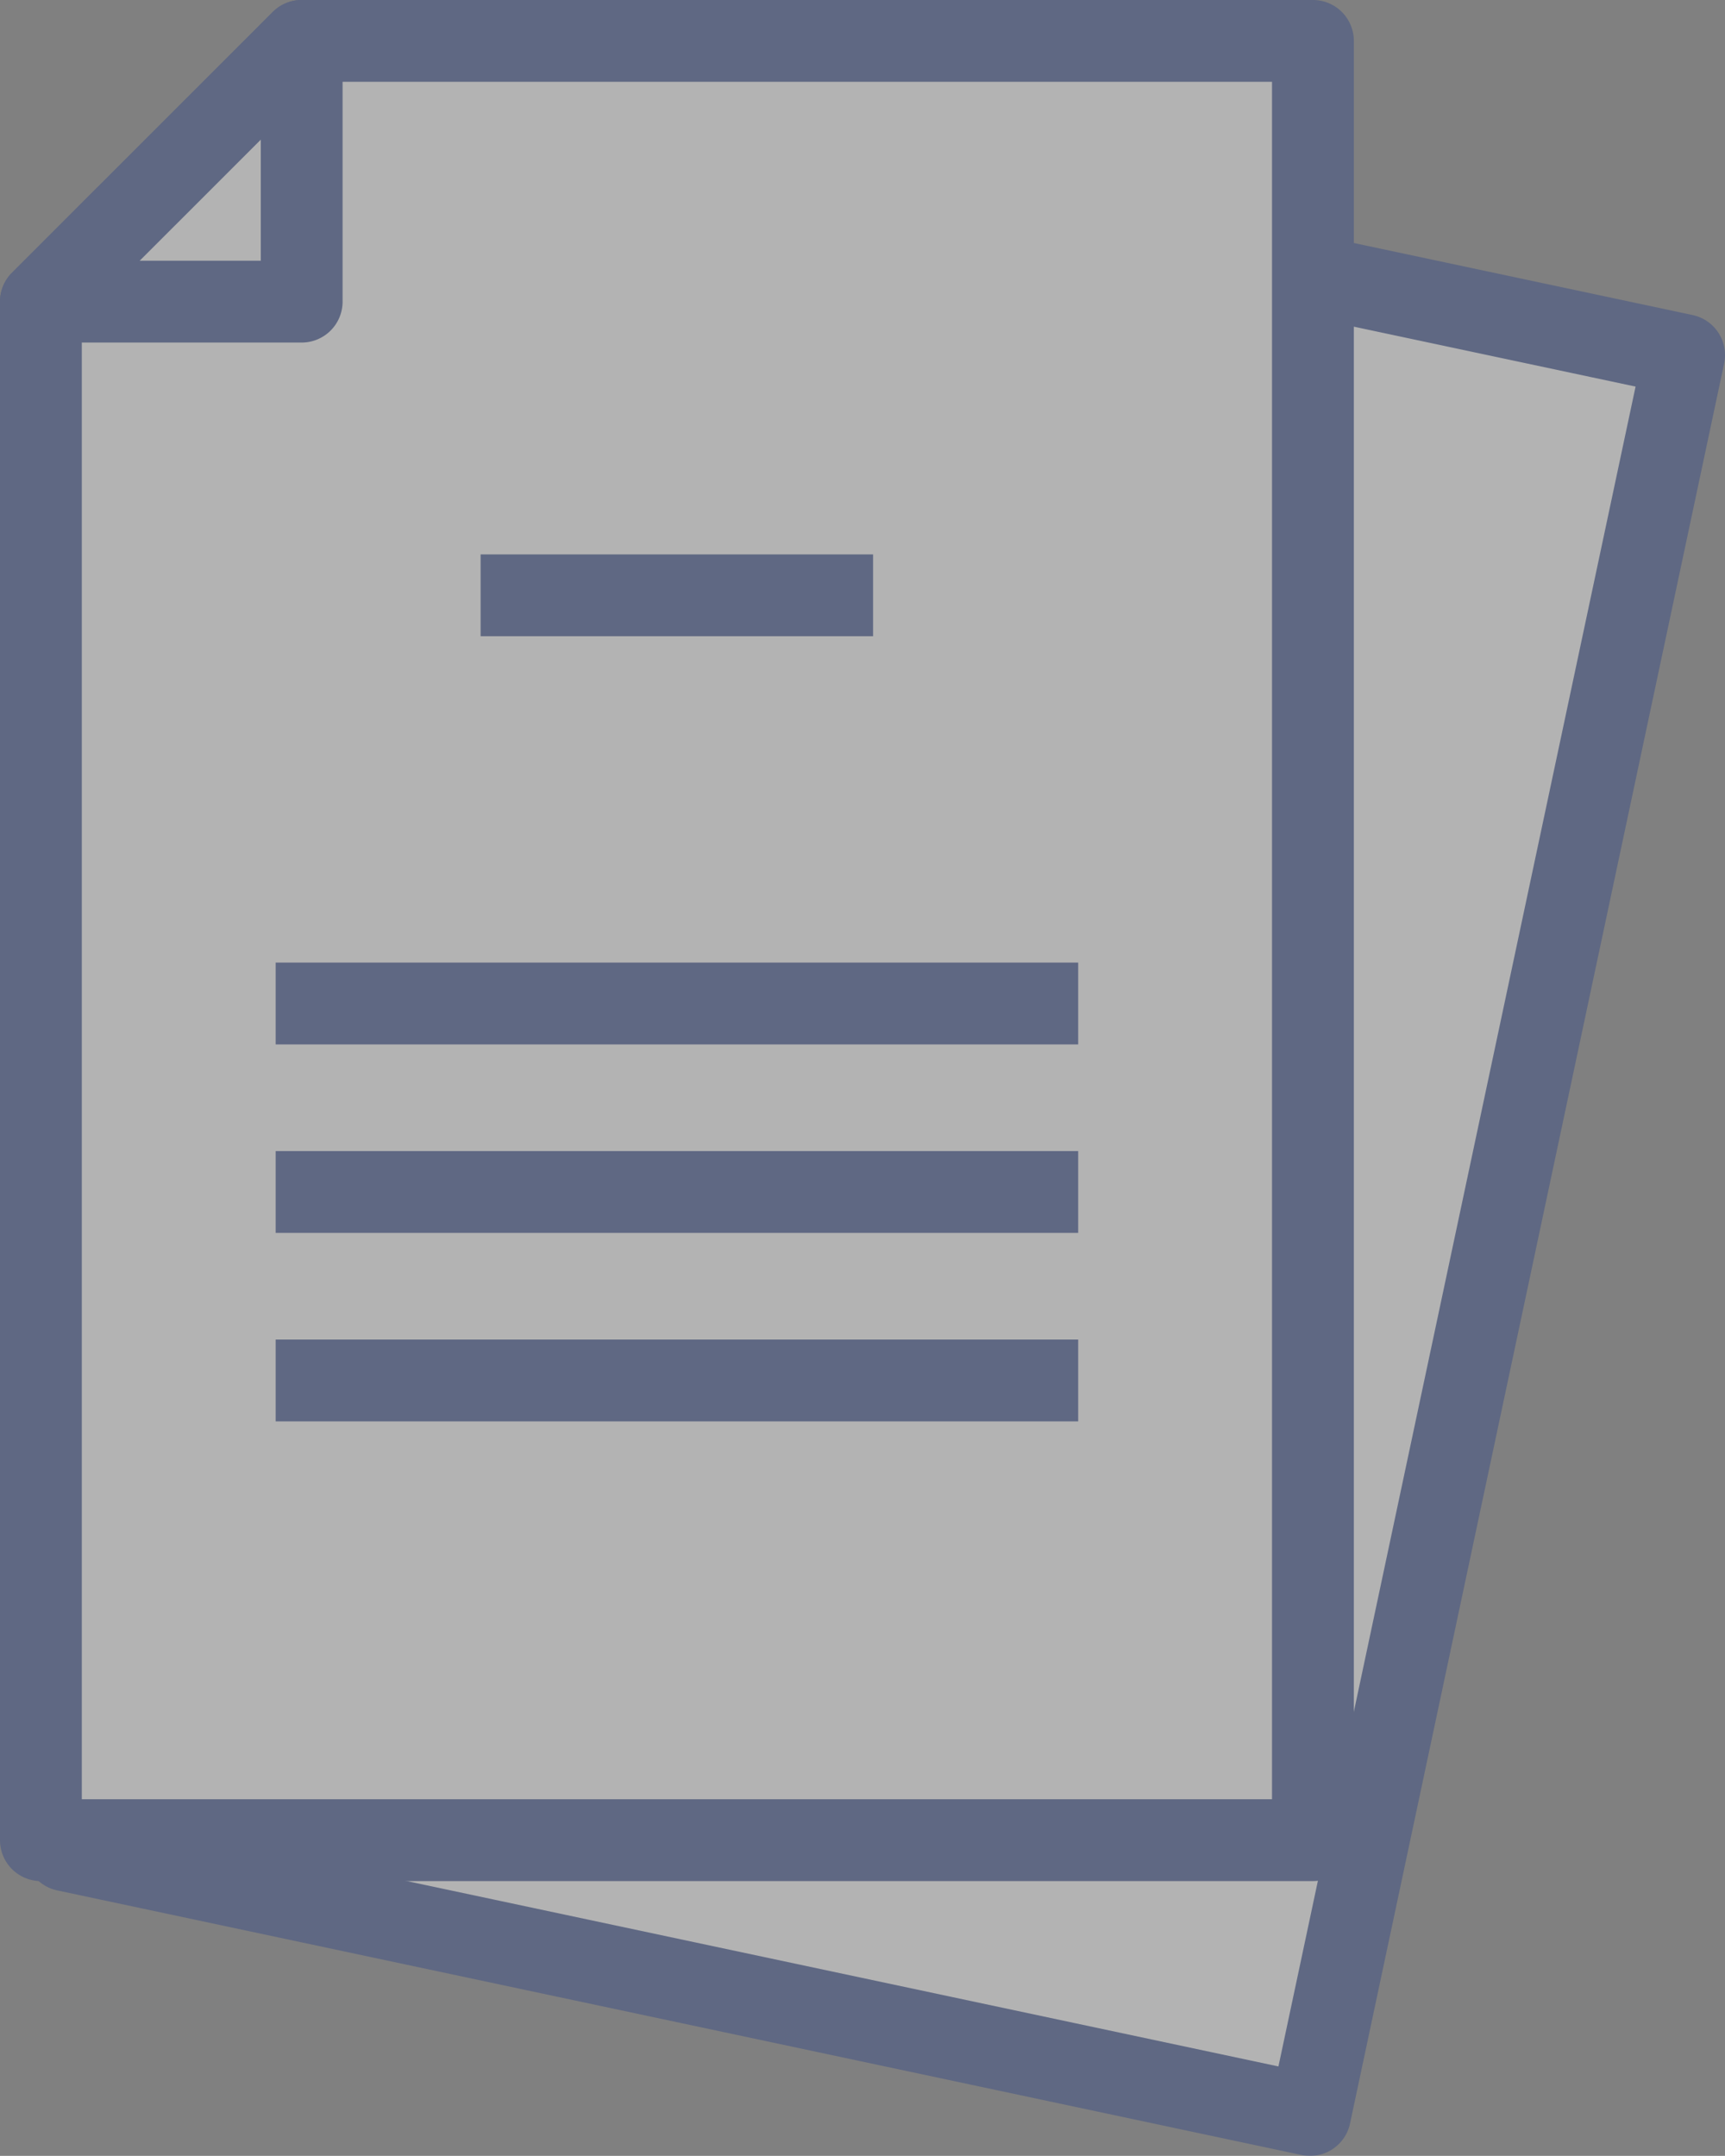 <svg xmlns="http://www.w3.org/2000/svg" xmlns:xlink="http://www.w3.org/1999/xlink" width="82.486" height="103.069" viewBox="0 0 82.486 103.069">
  <rect x="0" y="0" width="82.486" height="103.069" fill="#808080" stroke="none"/>
  <defs>
    <clipPath id="clip-path">
      <rect id="長方形_193" data-name="長方形 193" width="82.486" height="103.069" fill="none"/>
    </clipPath>
    <clipPath id="clip-path-2">
      <rect id="長方形_185" data-name="長方形 185" width="77.387" height="94.194" transform="translate(3.143 6.918)" fill="none"/>
    </clipPath>
    <clipPath id="clip-path-3">
      <rect id="長方形_186" data-name="長方形 186" width="14.79" height="12.191" transform="translate(18.441 6.918)" fill="none"/>
    </clipPath>
    <clipPath id="clip-path-4">
      <rect id="長方形_187" data-name="長方形 187" width="60.826" height="86.019" transform="translate(1.956 1.956)" fill="none"/>
    </clipPath>
    <clipPath id="clip-path-5">
      <rect id="長方形_188" data-name="長方形 188" width="12.47" height="12.465" transform="translate(1.956 1.956)" fill="none"/>
    </clipPath>
  </defs>
  <g id="グループ_478" data-name="グループ 478" opacity="0.4">
    <g id="グループ_477" data-name="グループ 477" clip-path="url(#clip-path)">
      <g id="グループ_467" data-name="グループ 467" style="isolation: isolate">
        <g id="グループ_466" data-name="グループ 466">
          <g id="グループ_465" data-name="グループ 465" clip-path="url(#clip-path-2)">
            <path id="パス_1486" data-name="パス 1486" d="M33.231,6.918l47.3,10.056L62.639,101.112l-59.5-12.65,15.3-71.945Z" fill="#fff"/>
          </g>
        </g>
      </g>
      <path id="パス_1487" data-name="パス 1487" d="M32.166,5.278l-14.791,9.6a1.959,1.959,0,0,0-.848,1.235L1.229,88.057a1.958,1.958,0,0,0,1.507,2.32l59.5,12.649a1.956,1.956,0,0,0,2.32-1.506L82.443,17.383a1.955,1.955,0,0,0-1.507-2.321L33.637,5.005a1.96,1.96,0,0,0-1.471.273M33.616,9,78.21,18.482c-.76,3.57-16.319,76.741-17.078,80.311-3.465-.738-52.2-11.1-55.669-11.836.763-3.585,14.4-67.73,14.722-69.239L33.616,9" fill="#2d4486"/>
      <g id="グループ_470" data-name="グループ 470" style="isolation: isolate">
        <g id="グループ_469" data-name="グループ 469">
          <g id="グループ_468" data-name="グループ 468" clip-path="url(#clip-path-3)">
            <path id="パス_1488" data-name="パス 1488" d="M30.639,19.109l-12.2-2.592,14.791-9.6Z" fill="#fff"/>
          </g>
        </g>
      </g>
      <path id="パス_1489" data-name="パス 1489" d="M32.166,5.278l-14.791,9.6a1.956,1.956,0,0,0,.659,3.554l12.2,2.592a1.958,1.958,0,0,0,2.32-1.507L35.144,7.325a1.955,1.955,0,0,0-2.978-2.047m-1.83,5.852c-.566,2.663-.885,4.162-1.2,5.659l-5.664-1.2,6.867-4.456" fill="#413e3e"/>
      <g id="グループ_473" data-name="グループ 473" style="isolation: isolate">
        <g id="グループ_472" data-name="グループ 472">
          <g id="グループ_471" data-name="グループ 471" clip-path="url(#clip-path-4)">
            <path id="パス_1490" data-name="パス 1490" d="M14.426,1.956H62.782V87.975H1.956V14.421Z" fill="#fff"/>
          </g>
        </g>
      </g>
      <path id="パス_1491" data-name="パス 1491" d="M14.425,0a1.951,1.951,0,0,0-1.382.573L.573,13.038A1.953,1.953,0,0,0,0,14.421V87.975a1.956,1.956,0,0,0,1.956,1.956H62.782a1.956,1.956,0,0,0,1.956-1.956V1.956A1.956,1.956,0,0,0,62.782,0Zm46.4,3.912V86.019H3.912V15.232L15.236,3.912Z" fill="#2d4486"/>
      <g id="グループ_476" data-name="グループ 476" style="isolation: isolate">
        <g id="グループ_475" data-name="グループ 475">
          <g id="グループ_474" data-name="グループ 474" clip-path="url(#clip-path-5)">
            <path id="パス_1492" data-name="パス 1492" d="M14.426,14.421H1.956L14.426,1.956Z" fill="#fff"/>
          </g>
        </g>
      </g>
      <path id="パス_1493" data-name="パス 1493" d="M13.043.572.574,13.038a1.956,1.956,0,0,0,1.382,3.339h12.47a1.956,1.956,0,0,0,1.956-1.956V1.956A1.956,1.956,0,0,0,13.043.572M12.47,6.677v5.788H6.68l5.79-5.788" fill="#2d4486"/>
      <rect id="長方形_189" data-name="長方形 189" width="18.767" height="3.912" transform="translate(22.982 26.505)" fill="#2d4486"/>
      <rect id="長方形_190" data-name="長方形 190" width="38.375" height="3.912" transform="translate(13.182 46.02)" fill="#2d4486"/>
      <rect id="長方形_191" data-name="長方形 191" width="38.375" height="3.912" transform="translate(13.182 55.031)" fill="#2d4486"/>
      <rect id="長方形_192" data-name="長方形 192" width="38.375" height="3.912" transform="translate(13.182 64.042)" fill="#2d4486"/>
    </g>
  </g>
</svg>
